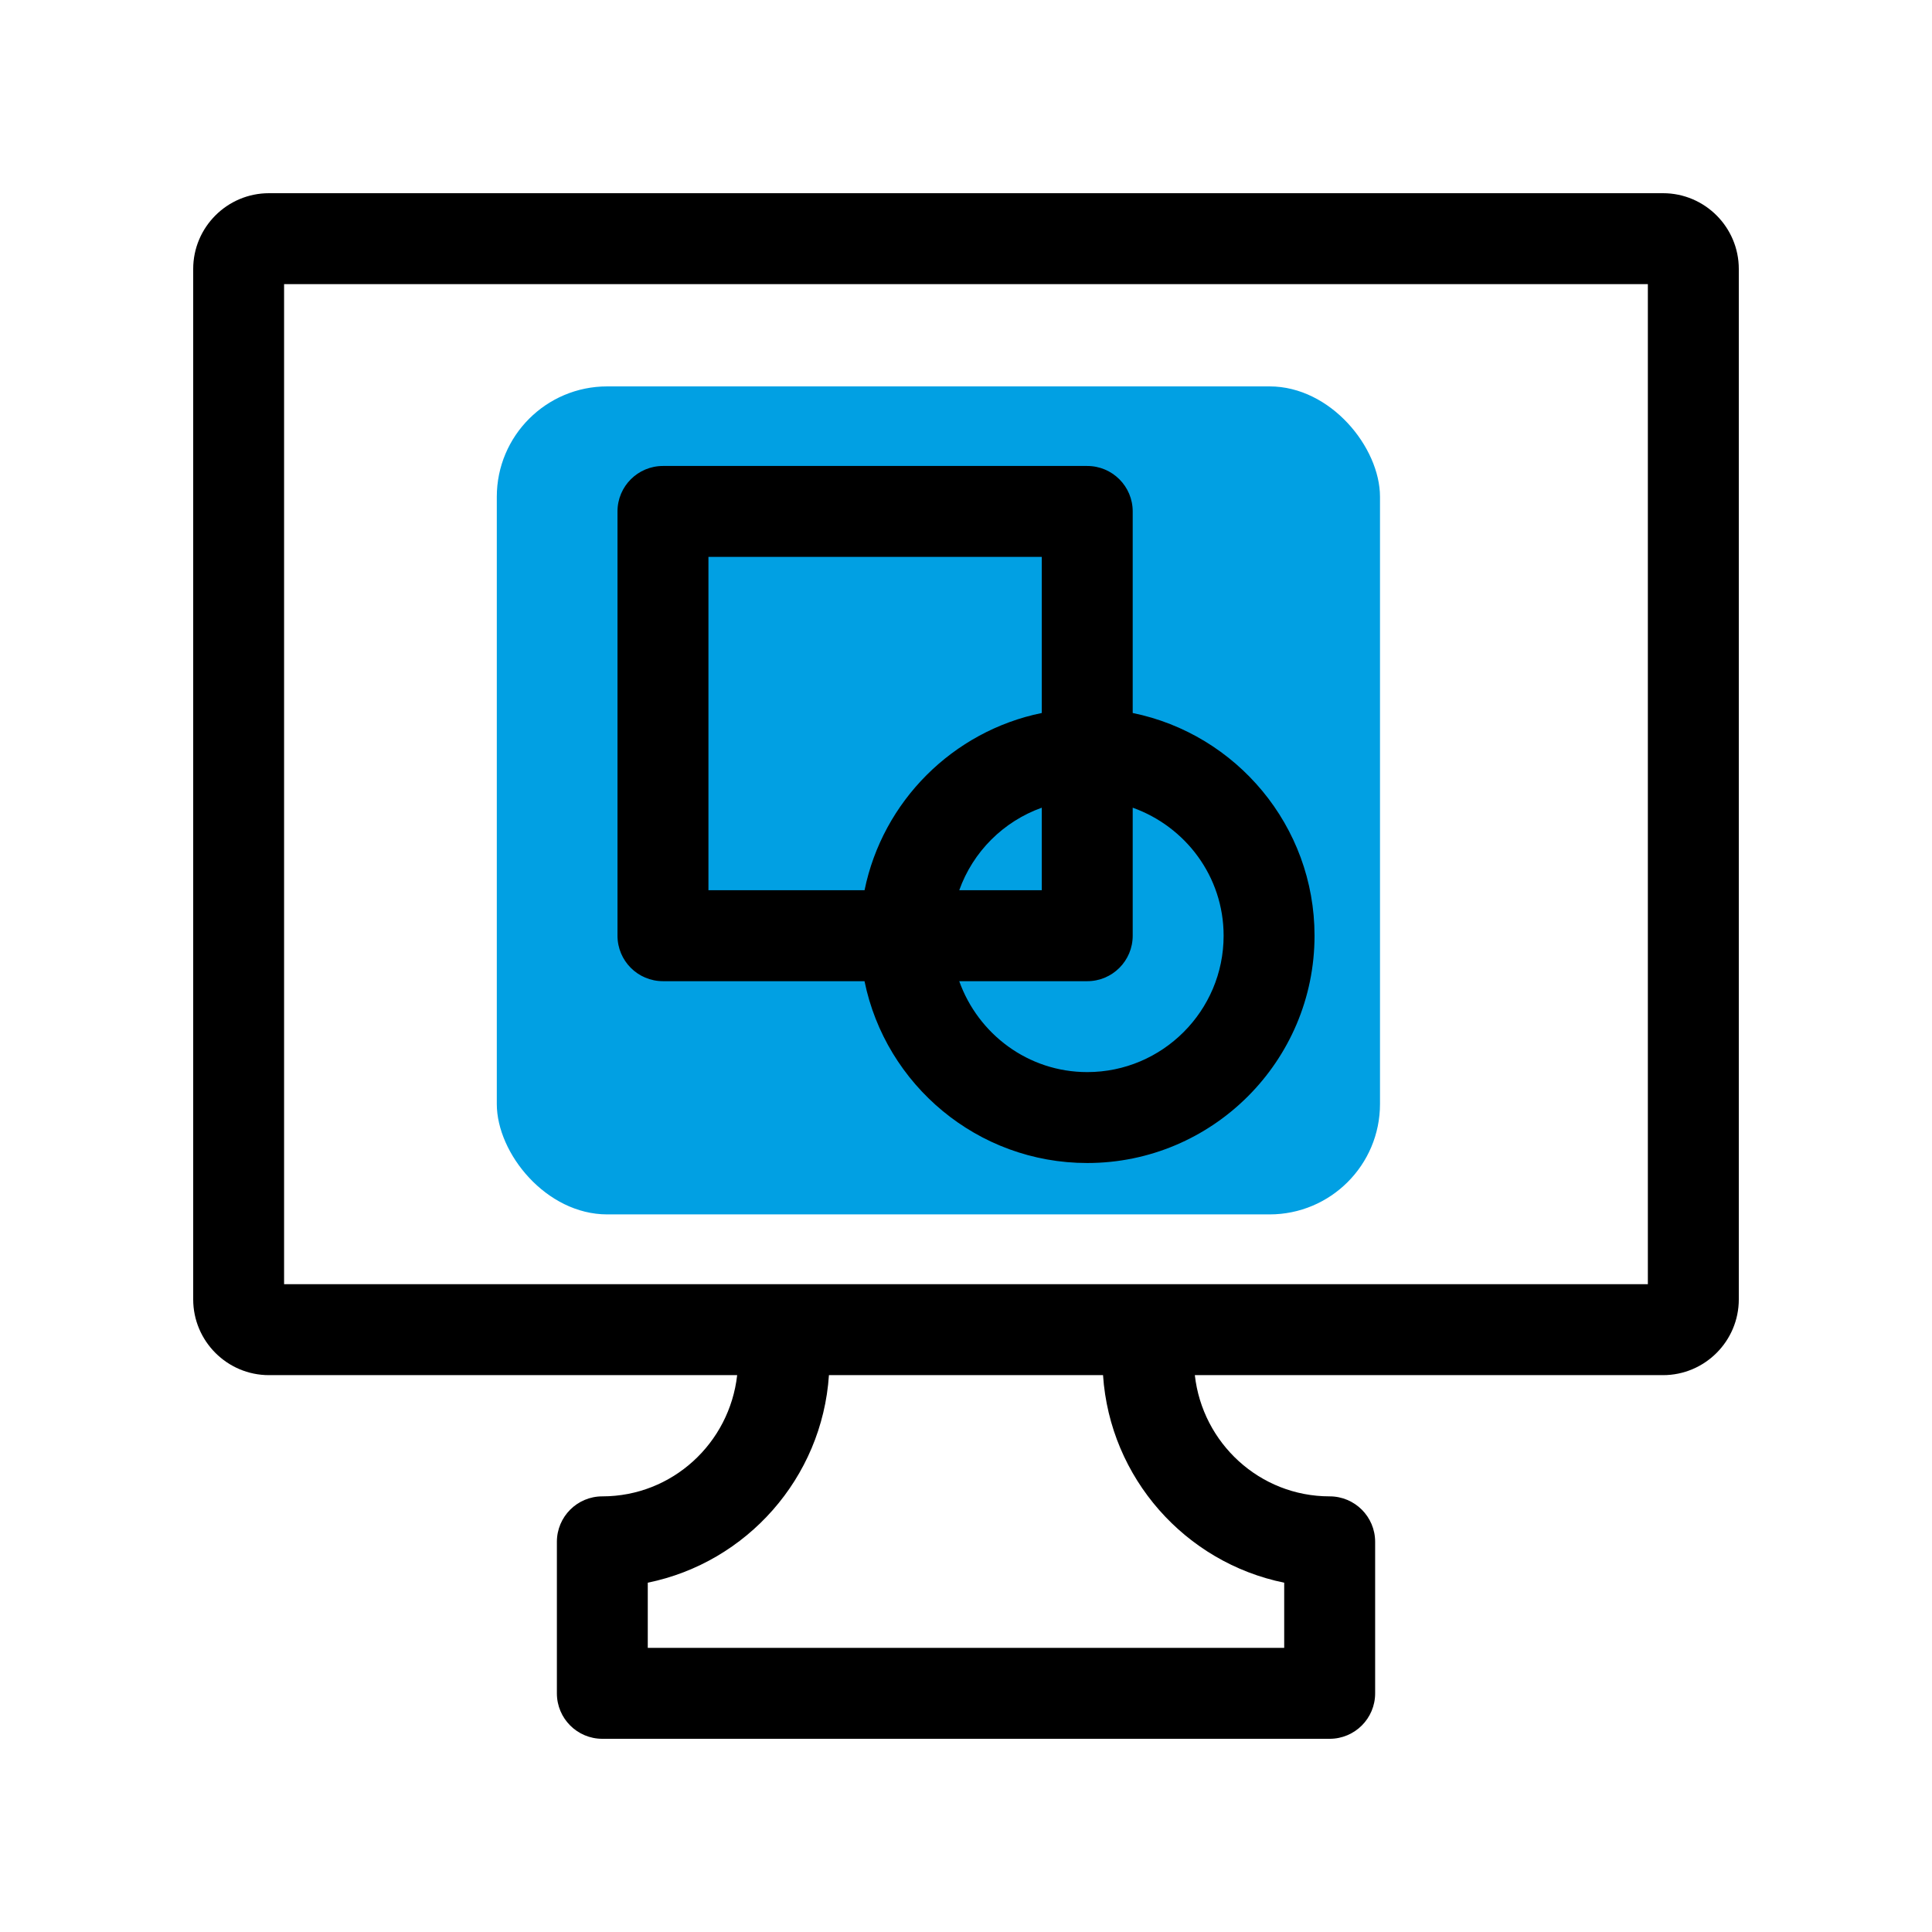 <svg width="70" height="70" viewBox="0 0 70 70" fill="none" xmlns="http://www.w3.org/2000/svg">
<g clip-path="url(#clip0_501_588)">
<rect x="18" y="14" width="32" height="30" rx="4" fill="#01A0E3"/>
<path d="M60.255 7H9.745C8.231 7 7 8.232 7 9.745V47.078C7 48.592 8.231 49.824 9.745 49.824H26.709C26.432 52.288 24.36 54.216 21.823 54.216C20.914 54.216 20.177 54.953 20.177 55.863V61.353C20.177 62.263 20.914 63 21.823 63H48.176C49.086 63 49.824 62.263 49.824 61.353V55.863C49.824 54.953 49.086 54.216 48.176 54.216C45.64 54.216 43.568 52.288 43.291 49.824H60.255C61.769 49.824 63 48.592 63 47.078V9.745C63 8.232 61.769 7 60.255 7ZM46.529 57.344V59.706H23.47V57.344C27.049 56.615 29.786 53.554 30.034 49.824H39.965C40.213 53.553 42.949 56.615 46.529 57.344H46.529ZM59.705 46.529H10.293V10.294H59.705V46.529Z" fill="black"/>
<path d="M24.02 35.55H31.323C32.088 39.304 35.415 42.138 39.393 42.138C43.934 42.138 47.628 38.444 47.628 33.902C47.628 29.925 44.794 26.599 41.04 25.833V18.53C41.04 17.62 40.302 16.883 39.393 16.883H24.02C23.111 16.883 22.373 17.62 22.373 18.53V33.902C22.373 34.813 23.111 35.55 24.02 35.55ZM44.334 33.902C44.334 36.626 42.117 38.844 39.393 38.844C37.249 38.844 35.438 37.462 34.755 35.55H39.393C40.303 35.55 41.04 34.813 41.04 33.902V29.264C42.953 29.948 44.334 31.758 44.334 33.902ZM34.755 32.255C35.253 30.86 36.351 29.763 37.746 29.264V32.255H34.755ZM25.668 20.177H37.746V25.833C34.524 26.49 31.981 29.032 31.324 32.255H25.668V20.177Z" fill="black"/>
</g>
<defs>
<clipPath id="clip0_501_588">
<rect width="70" height="70" fill="white"/>
</clipPath>
</defs>
</svg>
